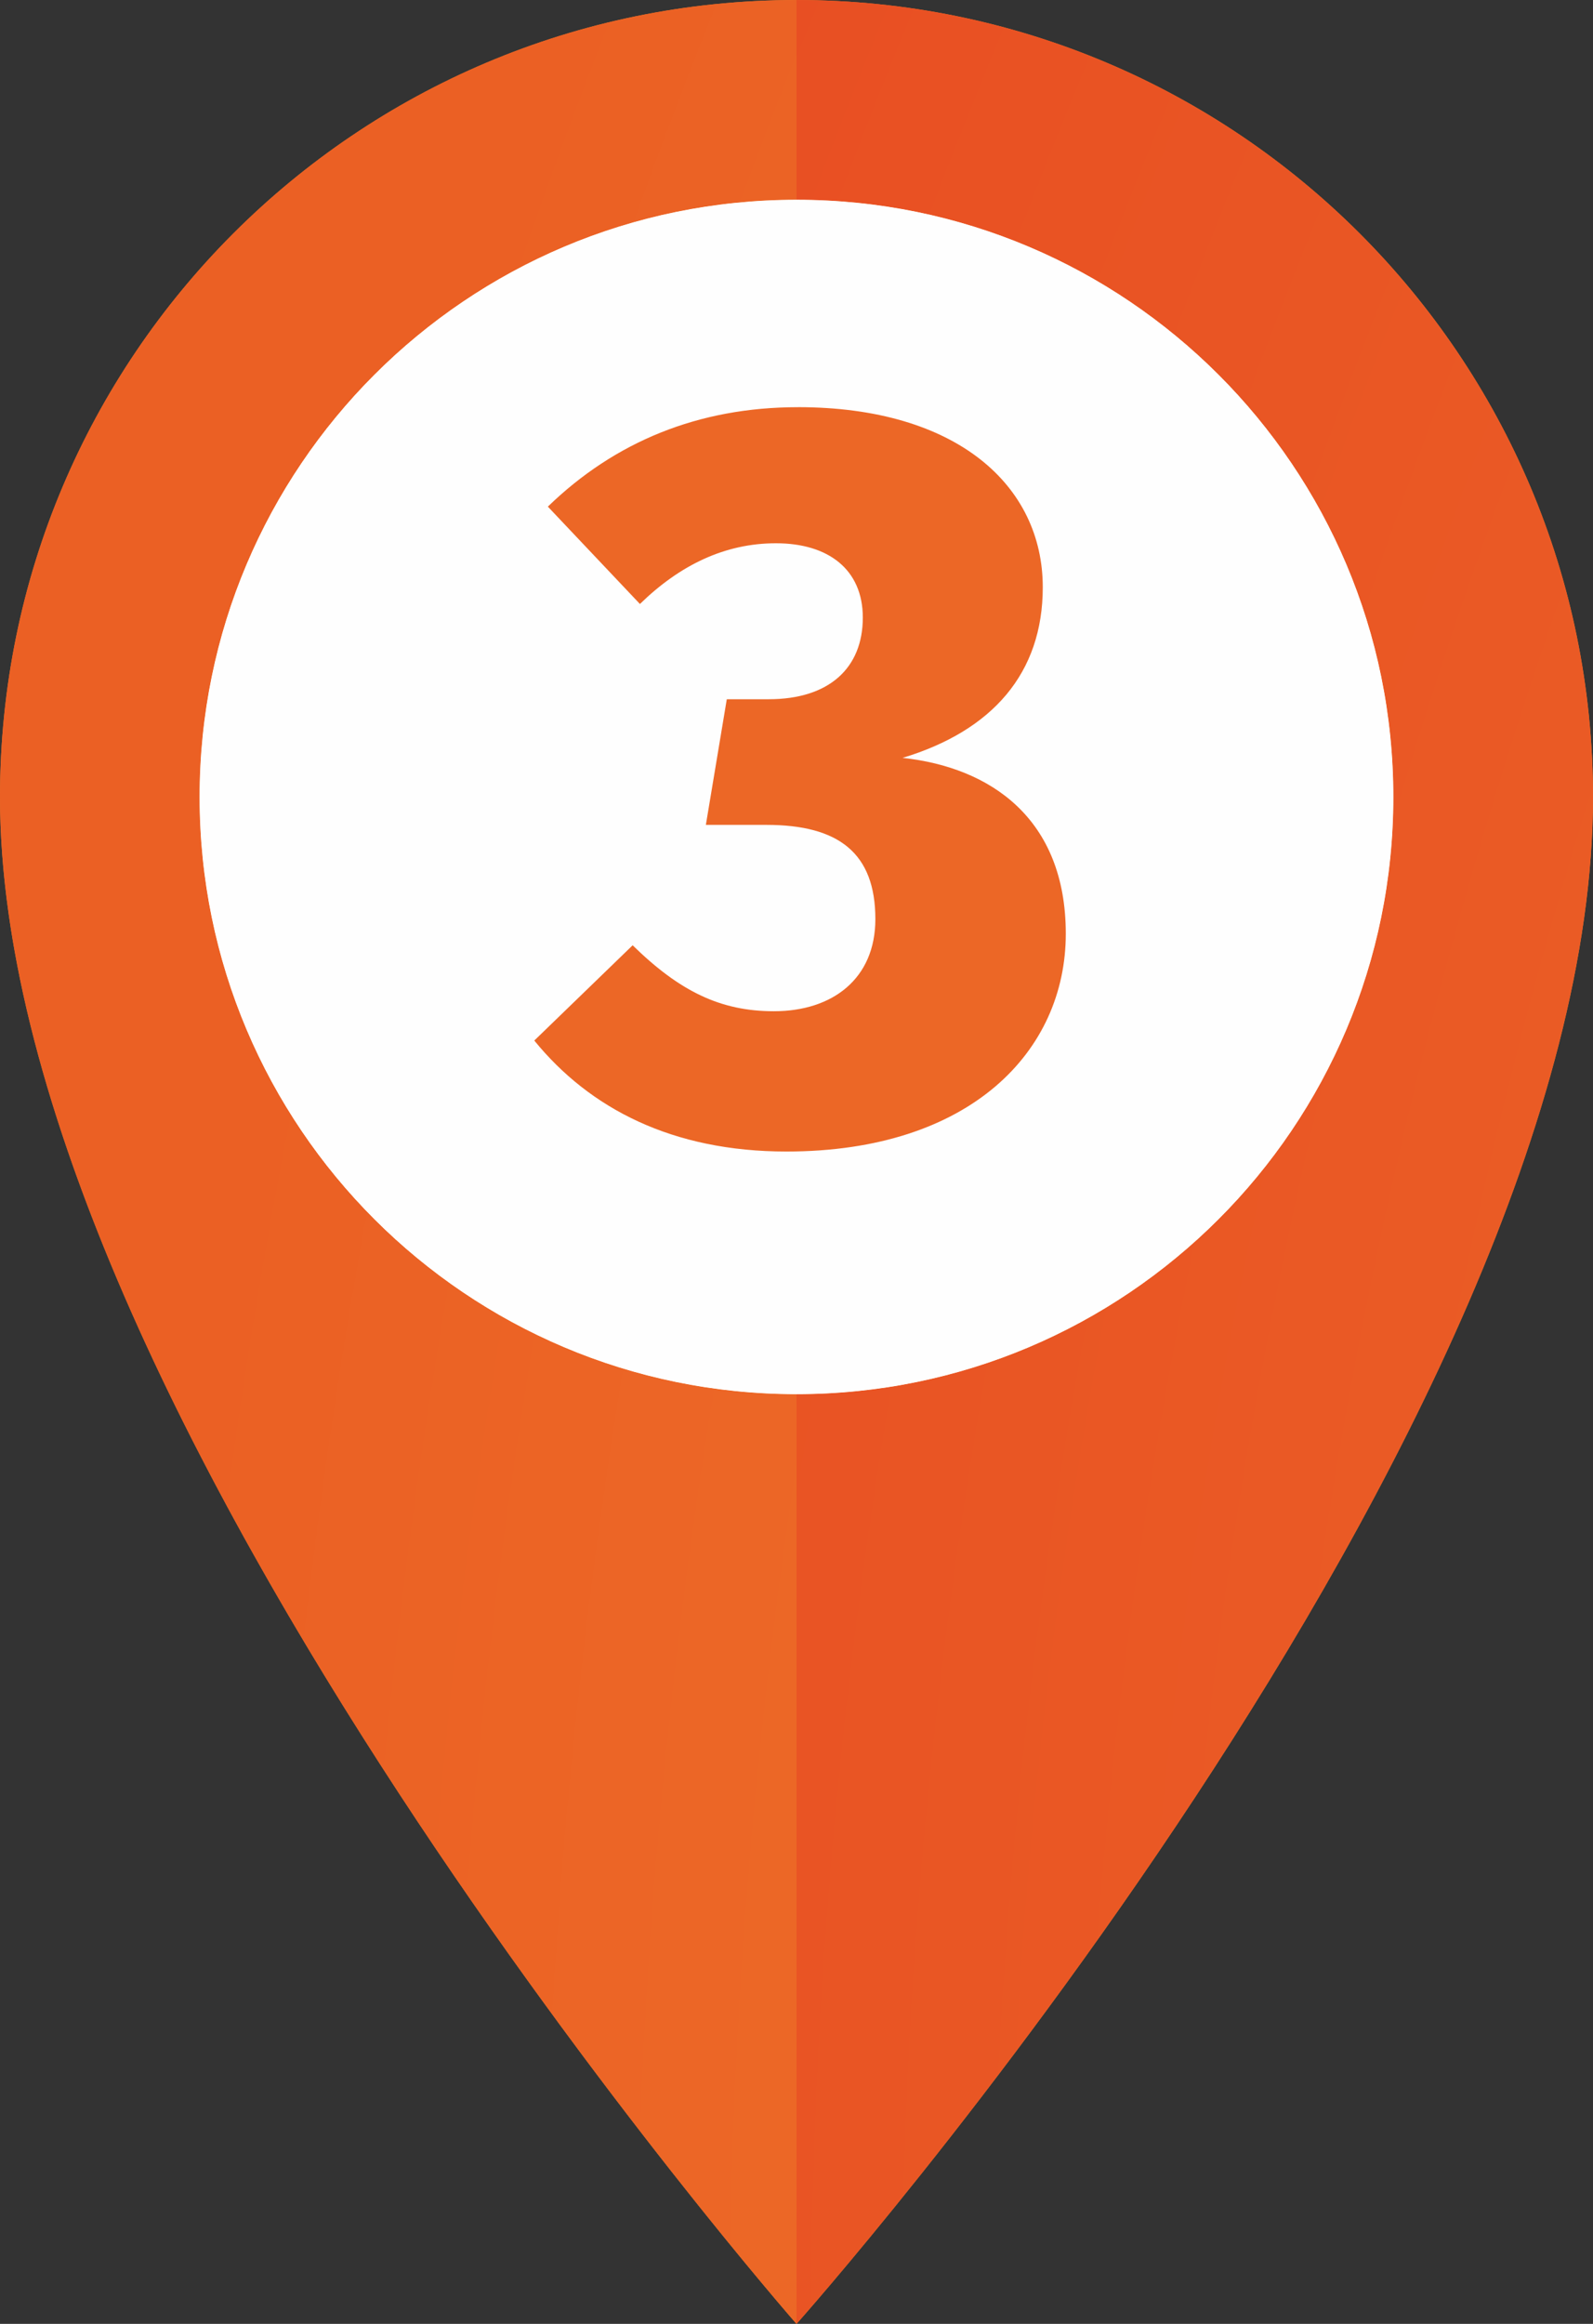 <?xml version="1.0" encoding="UTF-8"?> <!-- Creator: CorelDRAW 2018 (64-Bit) --> <svg xmlns="http://www.w3.org/2000/svg" xmlns:xlink="http://www.w3.org/1999/xlink" xml:space="preserve" width="35mm" height="51.028mm" style="shape-rendering:geometricPrecision; text-rendering:geometricPrecision; image-rendering:optimizeQuality; fill-rule:evenodd; clip-rule:evenodd" viewBox="0 0 5709.3 8323.7"><rect x="0" y="0" width="5709.3" height="8323.7" fill="#333333" stroke="none"/> <defs> <style type="text/css"> <![CDATA[ .fil1 {fill:#FEFEFE;fill-rule:nonzero} .fil0 {fill:#F08228;fill-rule:nonzero} .fil6 {fill:#EC6726;fill-rule:nonzero} .fil3 {fill:url(#id0)} .fil2 {fill:url(#id1)} .fil4 {fill:url(#id2)} .fil5 {fill:url(#id3)} ]]> </style> <radialGradient id="id0" gradientUnits="userSpaceOnUse" gradientTransform="matrix(7.359 -0 -0 -7.359 -149397 70274)" cx="23493.5" cy="8407" r="3127.9" fx="23493.5" fy="8407"> <stop offset="0" style="stop-opacity:1; stop-color:#F39432"></stop> <stop offset="1" style="stop-opacity:1; stop-color:#E84D22"></stop> </radialGradient> <radialGradient id="id1" gradientUnits="userSpaceOnUse" gradientTransform="matrix(7.359 -0 -0 -7.359 -149215 70274)" cx="23465" cy="8407" r="3127.9" fx="23465" fy="8407"> <stop offset="0" style="stop-opacity:1; stop-color:#F6A53B"></stop> <stop offset="1" style="stop-opacity:1; stop-color:#EB6024"></stop> </radialGradient> <radialGradient id="id2" gradientUnits="userSpaceOnUse" gradientTransform="matrix(14.318 -0 -0 -14.318 -312641 128259)" cx="23475.7" cy="8373.3" r="1607.7" fx="23475.7" fy="8373.3"> <stop offset="0" style="stop-opacity:1; stop-color:#FEFEFE"></stop> <stop offset="1" style="stop-opacity:1; stop-color:#FEFEFE"></stop> </radialGradient> <radialGradient id="id3" gradientUnits="userSpaceOnUse" gradientTransform="matrix(31.434 -0 -0 -31.434 -714894 271766)" xlink:href="#id2" cx="23489.6" cy="8379" r="732.3" fx="23489.6" fy="8379"> </radialGradient> </defs> <g id="Слой_x0020_1">  <g id="_3064272634672"> <path class="fil0" d="M5709.3 2854.6c0,2267.6 -2854.6,5469.1 -2854.6,5469.1 0,0 -2854.6,-3254.7 -2854.6,-5469.1 0,-1576.5 1278.1,-2854.6 2854.6,-2854.6 1576.5,0 2854.6,1278.1 2854.6,2854.6z"></path> <path class="fil1" d="M4993.7 2854.6c0,1181.4 -957.8,2139 -2139.1,2139 -1181.4,0 -2139.2,-957.6 -2139.2,-2139 0,-1181.5 957.8,-2139.1 2139.2,-2139.1 1181.3,0 2139.1,957.6 2139.1,2139.1z"></path> <path class="fil2" d="M2854.6 8323.7c0,0 -6.9,-7.8 -19.8,-22.9 -95,-110.3 -519.1,-609.5 -1011.5,-1301.6 -86.7,-122 -175.6,-250 -265.2,-382.8 -83.4,-123.7 -167.2,-251.4 -250.7,-382.8 -671.5,-1057 -1307.4,-2333.9 -1307.4,-3378.9 0,-1576.5 1278.1,-2854.6 2854.6,-2854.6 1576.5,0 2854.6,1278.1 2854.6,2854.6l0 0c0,-1576.5 -1278.1,-2854.6 -2854.6,-2854.6l0 715.5c-1181.4,0 -2139.2,957.6 -2139.2,2139.1 0,1181.4 957.8,2139 2139.2,2139l0 3330.1z"></path> <path class="fil3" d="M2854.6 8323.7l0 -3330.1c1181.3,0 2139.1,-957.6 2139.1,-2139 0,-1181.5 -957.8,-2139.1 -2139.1,-2139.1l0 -715.5c1576.5,0 2854.6,1278.1 2854.6,2854.6 0,2267.6 -2854.6,5469.1 -2854.6,5469.1z"></path> <path class="fil4" d="M2854.6 4993.6l0 0c-1181.4,0 -2139.2,-957.6 -2139.2,-2139 0,-1181.5 957.8,-2139.1 2139.2,-2139.1l0 0c1181.3,0 2139.1,957.6 2139.1,2139.1 0,1181.4 -957.8,2139 -2139.1,2139zm-301.1 -3240l0 1948.6 529.8 0 0 -1948.6 -529.8 0z"></path> <polygon class="fil5" points="2553.6,3702.2 3083.3,3702.2 3083.3,1753.6 2553.6,1753.6 "></polygon> <path class="fil6" d="M2859.7 1458.4c-356.2,0 -656.2,123.7 -896.2,356.2l330 348.7c142.5,-138.8 303.7,-217.5 487.5,-217.5 187.5,0 311.3,93.7 311.3,266.2 0,180 -120,292.5 -337.5,292.5l-150 0 -75 450 217.5 0c258.7,0 390,101.2 390,337.5 0,213.8 -153.8,330 -363.7,330 -191.2,0 -337.5,-71.2 -506.2,-236.2l-352.5 341.2c198.7,243.8 495,397.5 903.7,397.5 660,0 1001.2,-360 1001.2,-780 0,-412.5 -270,-596.2 -585,-630 322.5,-97.5 502.5,-303.7 502.5,-611.2 0,-363.7 -307.5,-645 -877.5,-645z"></path> </g> </g> </svg> 